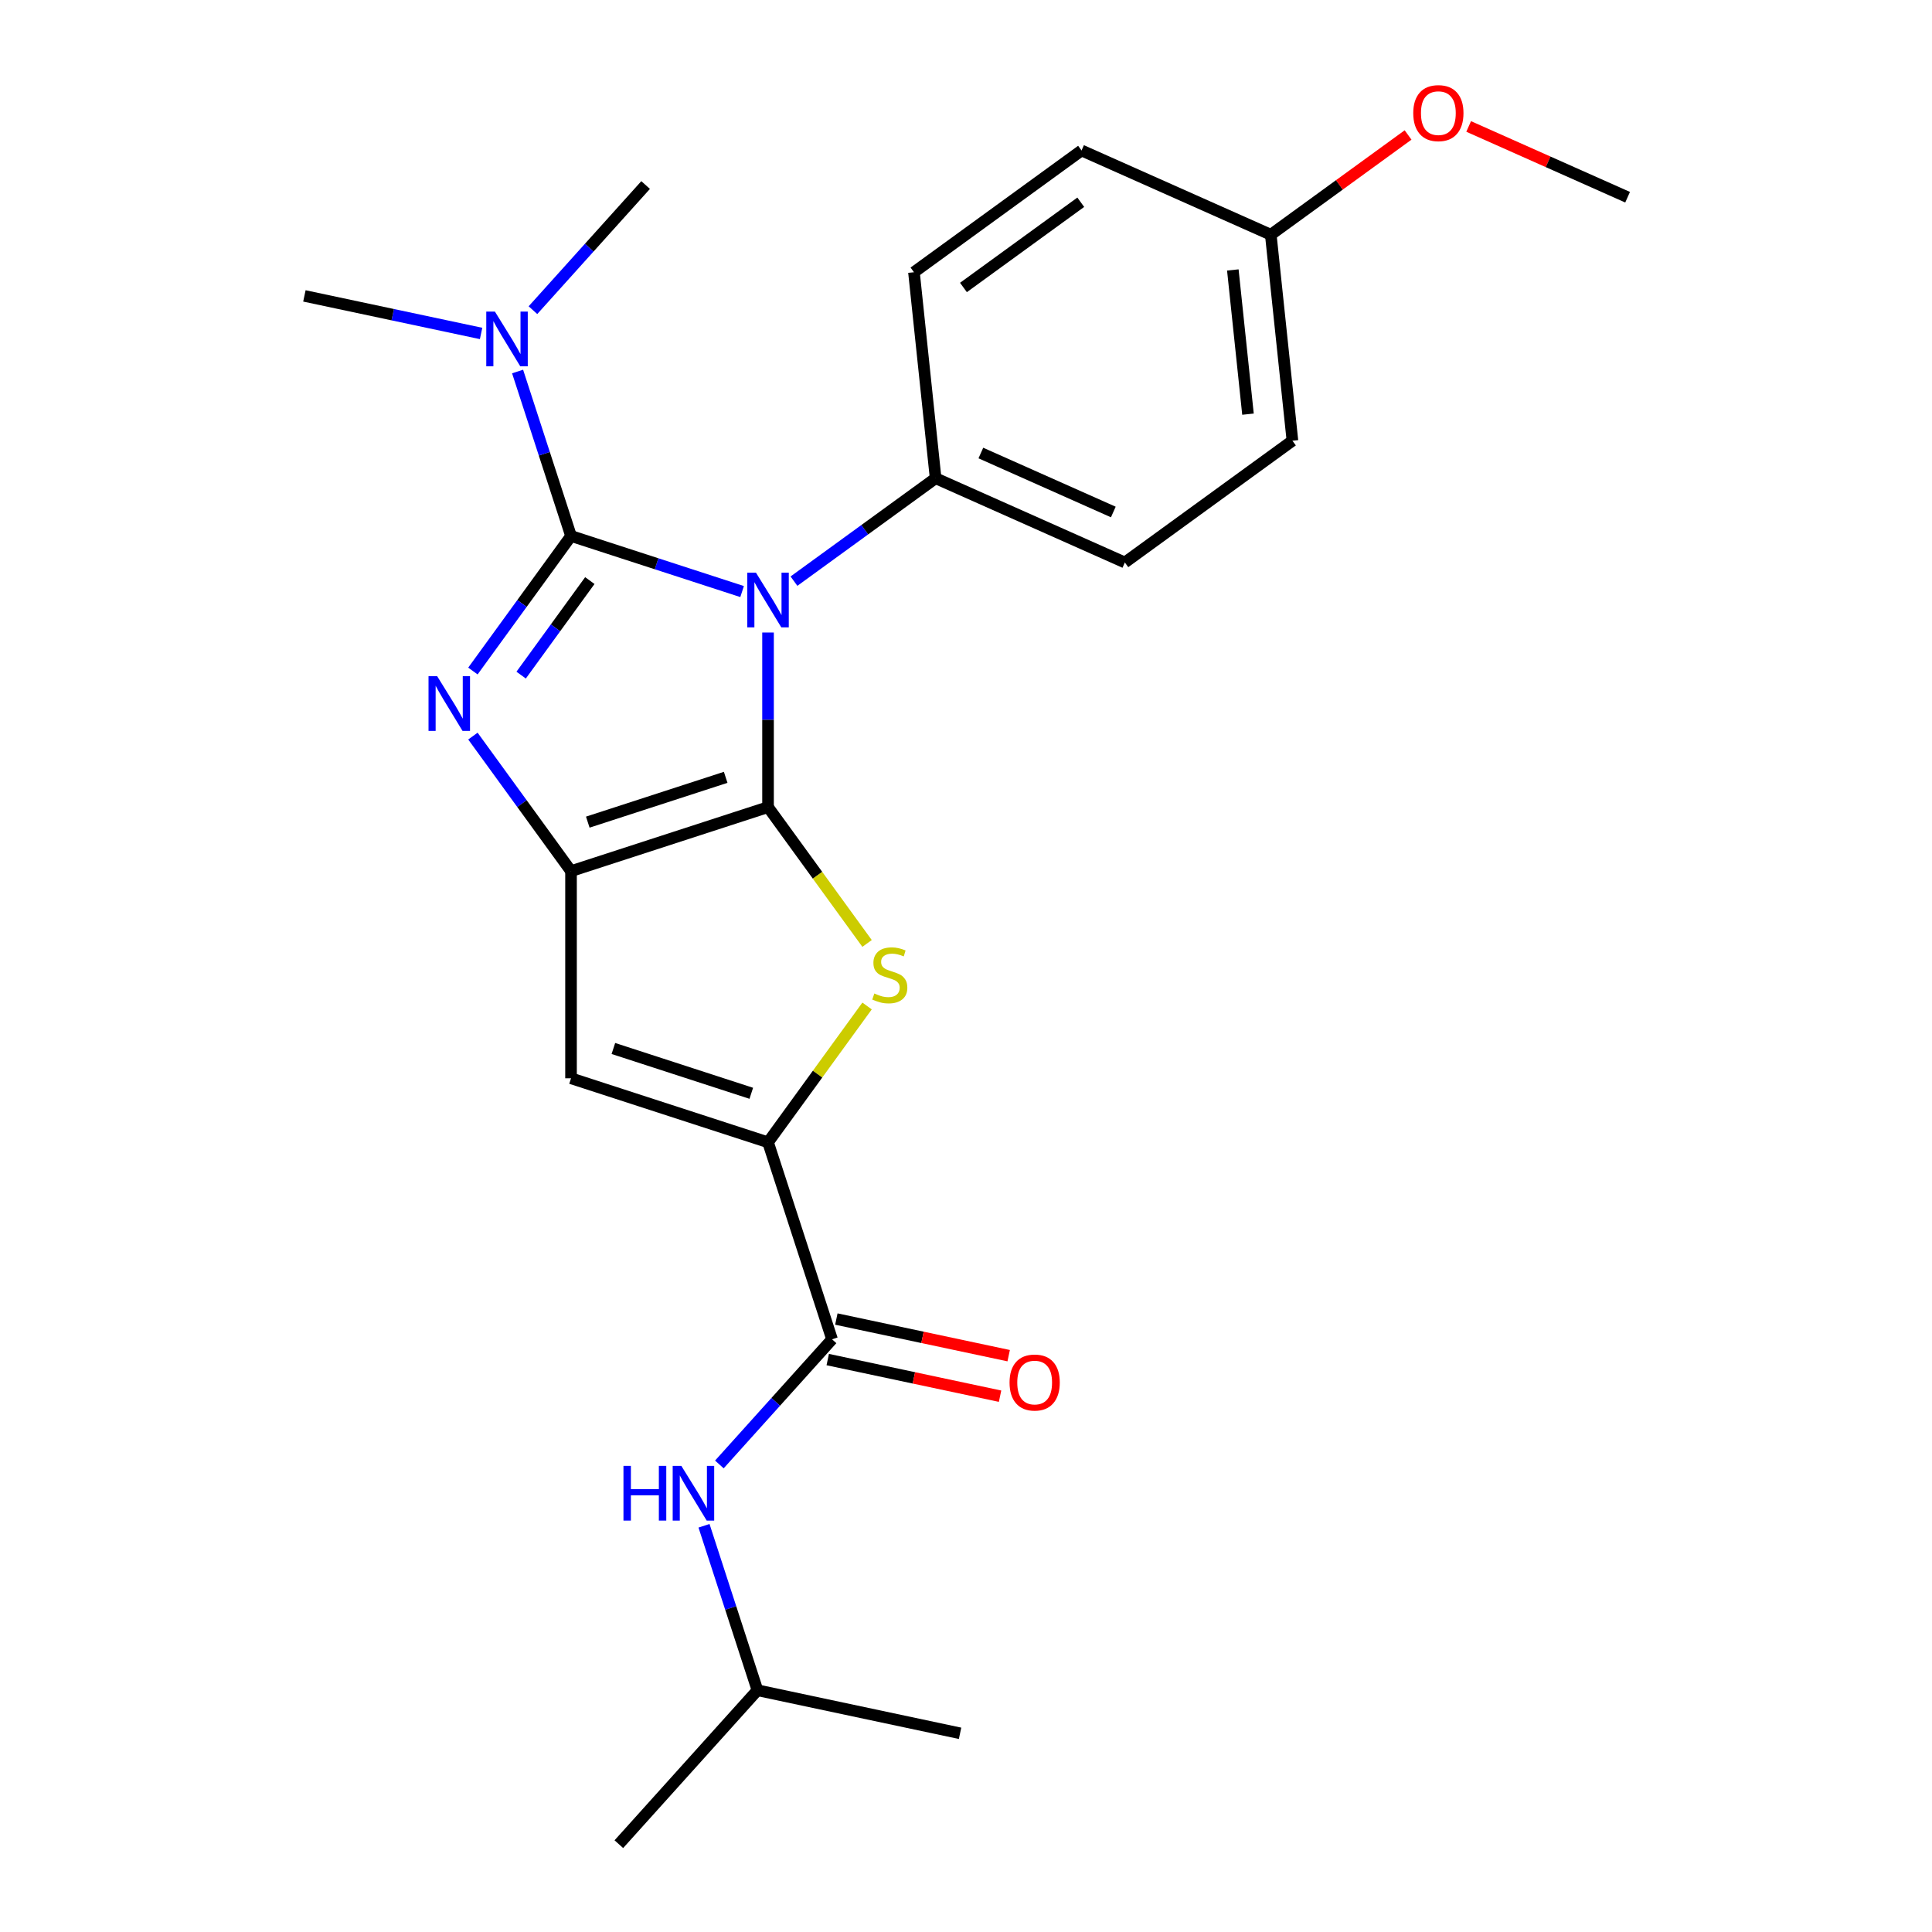 <?xml version='1.0' encoding='iso-8859-1'?>
<svg version='1.1' baseProfile='full'
              xmlns='http://www.w3.org/2000/svg'
                      xmlns:rdkit='http://www.rdkit.org/xml'
                      xmlns:xlink='http://www.w3.org/1999/xlink'
                  xml:space='preserve'
width='1000px' height='1000px' viewBox='0 0 1000 1000'>
<!-- END OF HEADER -->
<rect style='opacity:1.0;fill:#FFFFFF;stroke:none' width='1000' height='1000' x='0' y='0'> </rect>
<path class='bond-0' d='M 397.533,327.393 L 397.533,372.581' style='fill:none;fill-rule:evenodd;stroke:#0000FF;stroke-width:6px;stroke-linecap:butt;stroke-linejoin:miter;stroke-opacity:1' />
<path class='bond-0' d='M 397.533,372.581 L 397.533,417.77' style='fill:none;fill-rule:evenodd;stroke:#000000;stroke-width:6px;stroke-linecap:butt;stroke-linejoin:miter;stroke-opacity:1' />
<path class='bond-1' d='M 384.113,306.192 L 339.838,291.806' style='fill:none;fill-rule:evenodd;stroke:#0000FF;stroke-width:6px;stroke-linecap:butt;stroke-linejoin:miter;stroke-opacity:1' />
<path class='bond-1' d='M 339.838,291.806 L 295.563,277.421' style='fill:none;fill-rule:evenodd;stroke:#000000;stroke-width:6px;stroke-linecap:butt;stroke-linejoin:miter;stroke-opacity:1' />
<path class='bond-8' d='M 410.953,300.802 L 447.613,274.167' style='fill:none;fill-rule:evenodd;stroke:#0000FF;stroke-width:6px;stroke-linecap:butt;stroke-linejoin:miter;stroke-opacity:1' />
<path class='bond-8' d='M 447.613,274.167 L 484.273,247.532' style='fill:none;fill-rule:evenodd;stroke:#000000;stroke-width:6px;stroke-linecap:butt;stroke-linejoin:miter;stroke-opacity:1' />
<path class='bond-3' d='M 397.533,417.77 L 295.563,450.902' style='fill:none;fill-rule:evenodd;stroke:#000000;stroke-width:6px;stroke-linecap:butt;stroke-linejoin:miter;stroke-opacity:1' />
<path class='bond-3' d='M 375.611,402.346 L 304.233,425.538' style='fill:none;fill-rule:evenodd;stroke:#000000;stroke-width:6px;stroke-linecap:butt;stroke-linejoin:miter;stroke-opacity:1' />
<path class='bond-4' d='M 397.533,417.77 L 423.163,453.047' style='fill:none;fill-rule:evenodd;stroke:#000000;stroke-width:6px;stroke-linecap:butt;stroke-linejoin:miter;stroke-opacity:1' />
<path class='bond-4' d='M 423.163,453.047 L 448.793,488.323' style='fill:none;fill-rule:evenodd;stroke:#CCCC00;stroke-width:6px;stroke-linecap:butt;stroke-linejoin:miter;stroke-opacity:1' />
<path class='bond-2' d='M 295.563,277.421 L 270.171,312.371' style='fill:none;fill-rule:evenodd;stroke:#000000;stroke-width:6px;stroke-linecap:butt;stroke-linejoin:miter;stroke-opacity:1' />
<path class='bond-2' d='M 270.171,312.371 L 244.778,347.321' style='fill:none;fill-rule:evenodd;stroke:#0000FF;stroke-width:6px;stroke-linecap:butt;stroke-linejoin:miter;stroke-opacity:1' />
<path class='bond-2' d='M 305.294,300.51 L 287.519,324.975' style='fill:none;fill-rule:evenodd;stroke:#000000;stroke-width:6px;stroke-linecap:butt;stroke-linejoin:miter;stroke-opacity:1' />
<path class='bond-2' d='M 287.519,324.975 L 269.744,349.44' style='fill:none;fill-rule:evenodd;stroke:#0000FF;stroke-width:6px;stroke-linecap:butt;stroke-linejoin:miter;stroke-opacity:1' />
<path class='bond-9' d='M 295.563,277.421 L 281.733,234.856' style='fill:none;fill-rule:evenodd;stroke:#000000;stroke-width:6px;stroke-linecap:butt;stroke-linejoin:miter;stroke-opacity:1' />
<path class='bond-9' d='M 281.733,234.856 L 267.903,192.292' style='fill:none;fill-rule:evenodd;stroke:#0000FF;stroke-width:6px;stroke-linecap:butt;stroke-linejoin:miter;stroke-opacity:1' />
<path class='bond-24' d='M 244.778,381.002 L 270.171,415.952' style='fill:none;fill-rule:evenodd;stroke:#0000FF;stroke-width:6px;stroke-linecap:butt;stroke-linejoin:miter;stroke-opacity:1' />
<path class='bond-24' d='M 270.171,415.952 L 295.563,450.902' style='fill:none;fill-rule:evenodd;stroke:#000000;stroke-width:6px;stroke-linecap:butt;stroke-linejoin:miter;stroke-opacity:1' />
<path class='bond-6' d='M 295.563,450.902 L 295.563,558.119' style='fill:none;fill-rule:evenodd;stroke:#000000;stroke-width:6px;stroke-linecap:butt;stroke-linejoin:miter;stroke-opacity:1' />
<path class='bond-5' d='M 448.793,520.697 L 423.163,555.974' style='fill:none;fill-rule:evenodd;stroke:#CCCC00;stroke-width:6px;stroke-linecap:butt;stroke-linejoin:miter;stroke-opacity:1' />
<path class='bond-5' d='M 423.163,555.974 L 397.533,591.251' style='fill:none;fill-rule:evenodd;stroke:#000000;stroke-width:6px;stroke-linecap:butt;stroke-linejoin:miter;stroke-opacity:1' />
<path class='bond-7' d='M 397.533,591.251 L 430.665,693.22' style='fill:none;fill-rule:evenodd;stroke:#000000;stroke-width:6px;stroke-linecap:butt;stroke-linejoin:miter;stroke-opacity:1' />
<path class='bond-26' d='M 397.533,591.251 L 295.563,558.119' style='fill:none;fill-rule:evenodd;stroke:#000000;stroke-width:6px;stroke-linecap:butt;stroke-linejoin:miter;stroke-opacity:1' />
<path class='bond-26' d='M 388.864,565.887 L 317.485,542.695' style='fill:none;fill-rule:evenodd;stroke:#000000;stroke-width:6px;stroke-linecap:butt;stroke-linejoin:miter;stroke-opacity:1' />
<path class='bond-10' d='M 430.665,693.22 L 401.504,725.607' style='fill:none;fill-rule:evenodd;stroke:#000000;stroke-width:6px;stroke-linecap:butt;stroke-linejoin:miter;stroke-opacity:1' />
<path class='bond-10' d='M 401.504,725.607 L 372.343,757.993' style='fill:none;fill-rule:evenodd;stroke:#0000FF;stroke-width:6px;stroke-linecap:butt;stroke-linejoin:miter;stroke-opacity:1' />
<path class='bond-11' d='M 428.436,703.708 L 473.033,713.187' style='fill:none;fill-rule:evenodd;stroke:#000000;stroke-width:6px;stroke-linecap:butt;stroke-linejoin:miter;stroke-opacity:1' />
<path class='bond-11' d='M 473.033,713.187 L 517.629,722.666' style='fill:none;fill-rule:evenodd;stroke:#FF0000;stroke-width:6px;stroke-linecap:butt;stroke-linejoin:miter;stroke-opacity:1' />
<path class='bond-11' d='M 432.894,682.733 L 477.491,692.212' style='fill:none;fill-rule:evenodd;stroke:#000000;stroke-width:6px;stroke-linecap:butt;stroke-linejoin:miter;stroke-opacity:1' />
<path class='bond-11' d='M 477.491,692.212 L 522.088,701.692' style='fill:none;fill-rule:evenodd;stroke:#FF0000;stroke-width:6px;stroke-linecap:butt;stroke-linejoin:miter;stroke-opacity:1' />
<path class='bond-12' d='M 484.273,247.532 L 582.221,291.141' style='fill:none;fill-rule:evenodd;stroke:#000000;stroke-width:6px;stroke-linecap:butt;stroke-linejoin:miter;stroke-opacity:1' />
<path class='bond-12' d='M 507.687,234.484 L 576.251,265.01' style='fill:none;fill-rule:evenodd;stroke:#000000;stroke-width:6px;stroke-linecap:butt;stroke-linejoin:miter;stroke-opacity:1' />
<path class='bond-13' d='M 484.273,247.532 L 473.066,140.902' style='fill:none;fill-rule:evenodd;stroke:#000000;stroke-width:6px;stroke-linecap:butt;stroke-linejoin:miter;stroke-opacity:1' />
<path class='bond-19' d='M 275.852,160.546 L 305.013,128.16' style='fill:none;fill-rule:evenodd;stroke:#0000FF;stroke-width:6px;stroke-linecap:butt;stroke-linejoin:miter;stroke-opacity:1' />
<path class='bond-19' d='M 305.013,128.16 L 334.174,95.773' style='fill:none;fill-rule:evenodd;stroke:#000000;stroke-width:6px;stroke-linecap:butt;stroke-linejoin:miter;stroke-opacity:1' />
<path class='bond-20' d='M 249.011,172.599 L 203.284,162.879' style='fill:none;fill-rule:evenodd;stroke:#0000FF;stroke-width:6px;stroke-linecap:butt;stroke-linejoin:miter;stroke-opacity:1' />
<path class='bond-20' d='M 203.284,162.879 L 157.557,153.16' style='fill:none;fill-rule:evenodd;stroke:#000000;stroke-width:6px;stroke-linecap:butt;stroke-linejoin:miter;stroke-opacity:1' />
<path class='bond-17' d='M 364.394,789.739 L 378.225,832.303' style='fill:none;fill-rule:evenodd;stroke:#0000FF;stroke-width:6px;stroke-linecap:butt;stroke-linejoin:miter;stroke-opacity:1' />
<path class='bond-17' d='M 378.225,832.303 L 392.055,874.868' style='fill:none;fill-rule:evenodd;stroke:#000000;stroke-width:6px;stroke-linecap:butt;stroke-linejoin:miter;stroke-opacity:1' />
<path class='bond-15' d='M 582.221,291.141 L 668.962,228.121' style='fill:none;fill-rule:evenodd;stroke:#000000;stroke-width:6px;stroke-linecap:butt;stroke-linejoin:miter;stroke-opacity:1' />
<path class='bond-16' d='M 473.066,140.902 L 559.807,77.882' style='fill:none;fill-rule:evenodd;stroke:#000000;stroke-width:6px;stroke-linecap:butt;stroke-linejoin:miter;stroke-opacity:1' />
<path class='bond-16' d='M 498.681,148.797 L 559.4,104.683' style='fill:none;fill-rule:evenodd;stroke:#000000;stroke-width:6px;stroke-linecap:butt;stroke-linejoin:miter;stroke-opacity:1' />
<path class='bond-14' d='M 657.754,121.491 L 559.807,77.882' style='fill:none;fill-rule:evenodd;stroke:#000000;stroke-width:6px;stroke-linecap:butt;stroke-linejoin:miter;stroke-opacity:1' />
<path class='bond-18' d='M 657.754,121.491 L 693.284,95.677' style='fill:none;fill-rule:evenodd;stroke:#000000;stroke-width:6px;stroke-linecap:butt;stroke-linejoin:miter;stroke-opacity:1' />
<path class='bond-18' d='M 693.284,95.677 L 728.814,69.863' style='fill:none;fill-rule:evenodd;stroke:#FF0000;stroke-width:6px;stroke-linecap:butt;stroke-linejoin:miter;stroke-opacity:1' />
<path class='bond-25' d='M 657.754,121.491 L 668.962,228.121' style='fill:none;fill-rule:evenodd;stroke:#000000;stroke-width:6px;stroke-linecap:butt;stroke-linejoin:miter;stroke-opacity:1' />
<path class='bond-25' d='M 638.11,139.727 L 645.955,214.367' style='fill:none;fill-rule:evenodd;stroke:#000000;stroke-width:6px;stroke-linecap:butt;stroke-linejoin:miter;stroke-opacity:1' />
<path class='bond-22' d='M 392.055,874.868 L 320.312,954.545' style='fill:none;fill-rule:evenodd;stroke:#000000;stroke-width:6px;stroke-linecap:butt;stroke-linejoin:miter;stroke-opacity:1' />
<path class='bond-23' d='M 392.055,874.868 L 496.929,897.159' style='fill:none;fill-rule:evenodd;stroke:#000000;stroke-width:6px;stroke-linecap:butt;stroke-linejoin:miter;stroke-opacity:1' />
<path class='bond-21' d='M 760.175,65.451 L 801.309,83.765' style='fill:none;fill-rule:evenodd;stroke:#FF0000;stroke-width:6px;stroke-linecap:butt;stroke-linejoin:miter;stroke-opacity:1' />
<path class='bond-21' d='M 801.309,83.765 L 842.443,102.079' style='fill:none;fill-rule:evenodd;stroke:#000000;stroke-width:6px;stroke-linecap:butt;stroke-linejoin:miter;stroke-opacity:1' />
<path  class='atom-0' d='M 391.273 296.393
L 400.553 311.393
Q 401.473 312.873, 402.953 315.553
Q 404.433 318.233, 404.513 318.393
L 404.513 296.393
L 408.273 296.393
L 408.273 324.713
L 404.393 324.713
L 394.433 308.313
Q 393.273 306.393, 392.033 304.193
Q 390.833 301.993, 390.473 301.313
L 390.473 324.713
L 386.793 324.713
L 386.793 296.393
L 391.273 296.393
' fill='#0000FF'/>
<path  class='atom-3' d='M 226.283 350.001
L 235.563 365.001
Q 236.483 366.481, 237.963 369.161
Q 239.443 371.841, 239.523 372.001
L 239.523 350.001
L 243.283 350.001
L 243.283 378.321
L 239.403 378.321
L 229.443 361.921
Q 228.283 360.001, 227.043 357.801
Q 225.843 355.601, 225.483 354.921
L 225.483 378.321
L 221.803 378.321
L 221.803 350.001
L 226.283 350.001
' fill='#0000FF'/>
<path  class='atom-5' d='M 452.554 514.23
Q 452.874 514.35, 454.194 514.91
Q 455.514 515.47, 456.954 515.83
Q 458.434 516.15, 459.874 516.15
Q 462.554 516.15, 464.114 514.87
Q 465.674 513.55, 465.674 511.27
Q 465.674 509.71, 464.874 508.75
Q 464.114 507.79, 462.914 507.27
Q 461.714 506.75, 459.714 506.15
Q 457.194 505.39, 455.674 504.67
Q 454.194 503.95, 453.114 502.43
Q 452.074 500.91, 452.074 498.35
Q 452.074 494.79, 454.474 492.59
Q 456.914 490.39, 461.714 490.39
Q 464.994 490.39, 468.714 491.95
L 467.794 495.03
Q 464.394 493.63, 461.834 493.63
Q 459.074 493.63, 457.554 494.79
Q 456.034 495.91, 456.074 497.87
Q 456.074 499.39, 456.834 500.31
Q 457.634 501.23, 458.754 501.75
Q 459.914 502.27, 461.834 502.87
Q 464.394 503.67, 465.914 504.47
Q 467.434 505.27, 468.514 506.91
Q 469.634 508.51, 469.634 511.27
Q 469.634 515.19, 466.994 517.31
Q 464.394 519.39, 460.034 519.39
Q 457.514 519.39, 455.594 518.83
Q 453.714 518.31, 451.474 517.39
L 452.554 514.23
' fill='#CCCC00'/>
<path  class='atom-10' d='M 256.172 161.291
L 265.452 176.291
Q 266.372 177.771, 267.852 180.451
Q 269.332 183.131, 269.412 183.291
L 269.412 161.291
L 273.172 161.291
L 273.172 189.611
L 269.292 189.611
L 259.332 173.211
Q 258.172 171.291, 256.932 169.091
Q 255.732 166.891, 255.372 166.211
L 255.372 189.611
L 251.692 189.611
L 251.692 161.291
L 256.172 161.291
' fill='#0000FF'/>
<path  class='atom-11' d='M 322.703 758.738
L 326.543 758.738
L 326.543 770.778
L 341.023 770.778
L 341.023 758.738
L 344.863 758.738
L 344.863 787.058
L 341.023 787.058
L 341.023 773.978
L 326.543 773.978
L 326.543 787.058
L 322.703 787.058
L 322.703 758.738
' fill='#0000FF'/>
<path  class='atom-11' d='M 352.663 758.738
L 361.943 773.738
Q 362.863 775.218, 364.343 777.898
Q 365.823 780.578, 365.903 780.738
L 365.903 758.738
L 369.663 758.738
L 369.663 787.058
L 365.783 787.058
L 355.823 770.658
Q 354.663 768.738, 353.423 766.538
Q 352.223 764.338, 351.863 763.658
L 351.863 787.058
L 348.183 787.058
L 348.183 758.738
L 352.663 758.738
' fill='#0000FF'/>
<path  class='atom-12' d='M 522.539 715.592
Q 522.539 708.792, 525.899 704.992
Q 529.259 701.192, 535.539 701.192
Q 541.819 701.192, 545.179 704.992
Q 548.539 708.792, 548.539 715.592
Q 548.539 722.472, 545.139 726.392
Q 541.739 730.272, 535.539 730.272
Q 529.299 730.272, 525.899 726.392
Q 522.539 722.512, 522.539 715.592
M 535.539 727.072
Q 539.859 727.072, 542.179 724.192
Q 544.539 721.272, 544.539 715.592
Q 544.539 710.032, 542.179 707.232
Q 539.859 704.392, 535.539 704.392
Q 531.219 704.392, 528.859 707.192
Q 526.539 709.992, 526.539 715.592
Q 526.539 721.312, 528.859 724.192
Q 531.219 727.072, 535.539 727.072
' fill='#FF0000'/>
<path  class='atom-19' d='M 731.495 58.55
Q 731.495 51.75, 734.855 47.95
Q 738.215 44.15, 744.495 44.15
Q 750.775 44.15, 754.135 47.95
Q 757.495 51.75, 757.495 58.55
Q 757.495 65.43, 754.095 69.35
Q 750.695 73.23, 744.495 73.23
Q 738.255 73.23, 734.855 69.35
Q 731.495 65.47, 731.495 58.55
M 744.495 70.03
Q 748.815 70.03, 751.135 67.15
Q 753.495 64.23, 753.495 58.55
Q 753.495 52.99, 751.135 50.19
Q 748.815 47.35, 744.495 47.35
Q 740.175 47.35, 737.815 50.15
Q 735.495 52.95, 735.495 58.55
Q 735.495 64.27, 737.815 67.15
Q 740.175 70.03, 744.495 70.03
' fill='#FF0000'/>
</svg>
